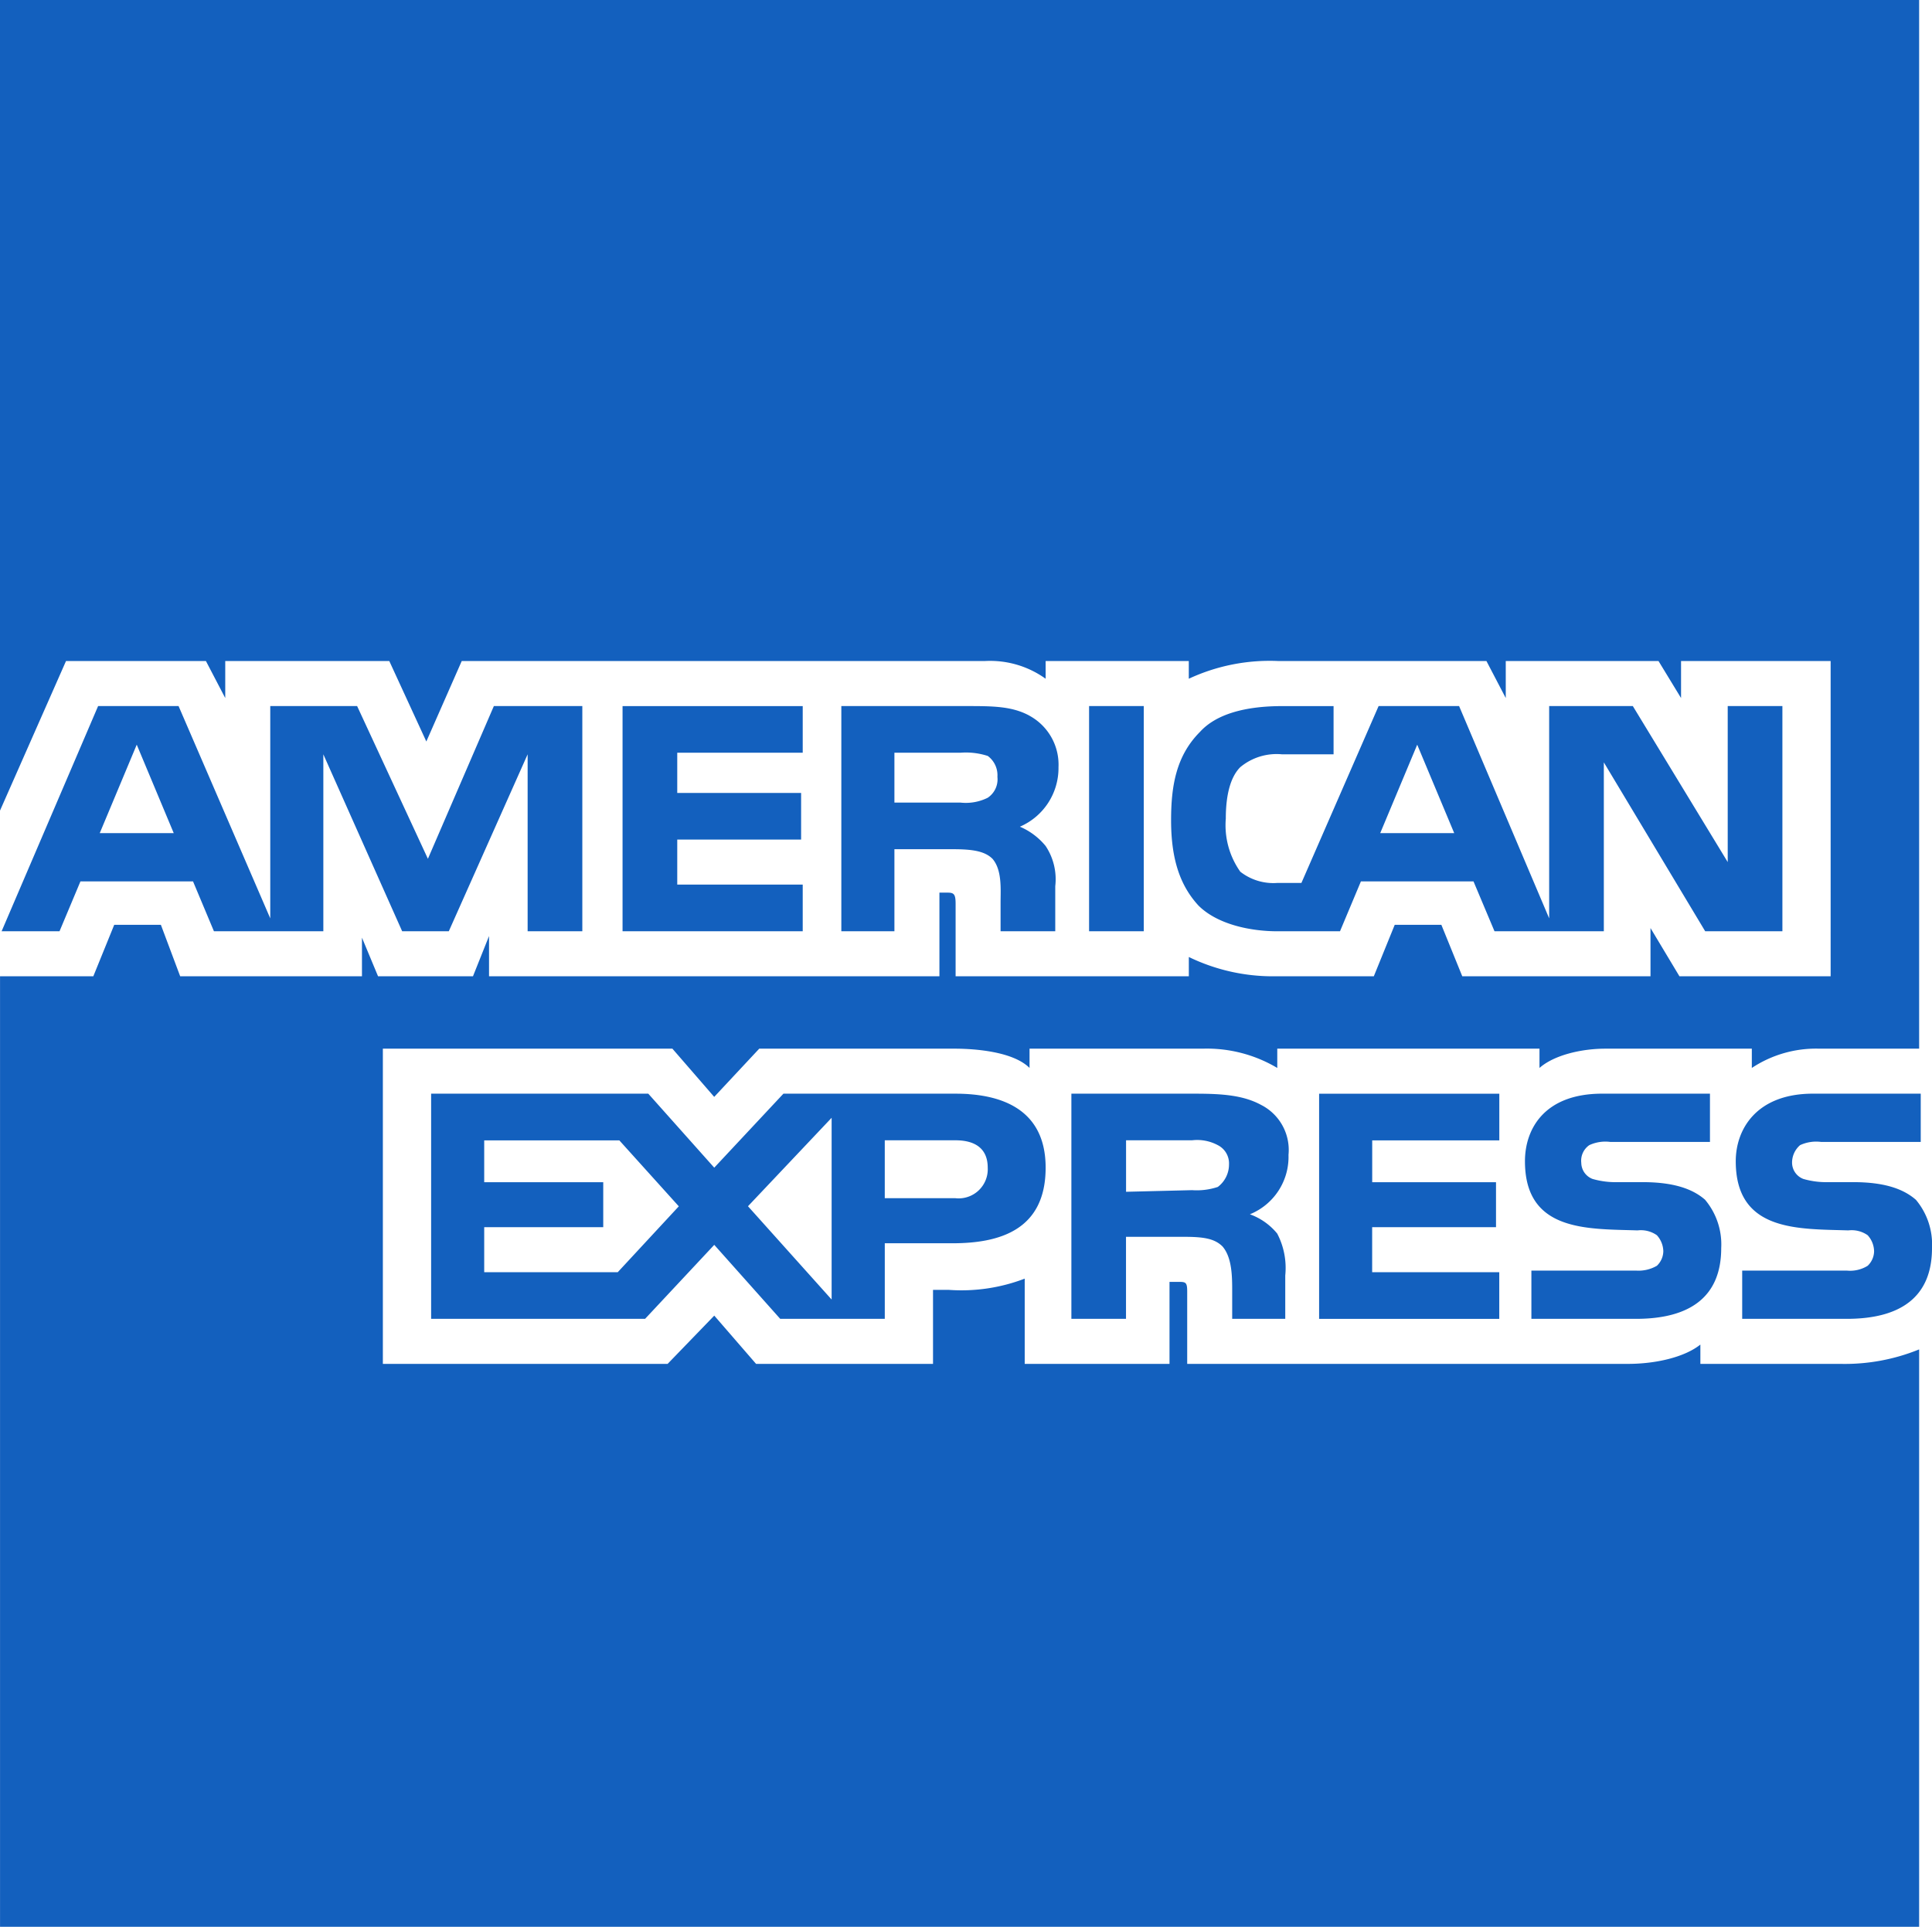 <svg xmlns="http://www.w3.org/2000/svg" width="165.678" height="165.264" viewBox="0 0 165.678 165.264">
  <g id="american-express" transform="translate(-14.14 -13.401)">
    <path id="Path_222" data-name="Path 222" d="M179.818,120.451c0,4.139-2.621,6.068-7.312,6.068h-8.965V122.38h8.965a2.86,2.86,0,0,0,1.795-.412,1.756,1.756,0,0,0,.551-1.242,2.1,2.1,0,0,0-.551-1.379,2.394,2.394,0,0,0-1.656-.414c-4.275-.139-9.656.137-9.656-5.932,0-2.76,1.793-5.795,6.621-5.795h9.242v4.139H170.3a3.272,3.272,0,0,0-1.793.275,1.976,1.976,0,0,0-.689,1.518,1.5,1.5,0,0,0,.965,1.381,7.052,7.052,0,0,0,1.795.275h2.482c2.621,0,4.277.551,5.381,1.518A5.961,5.961,0,0,1,179.818,120.451Zm-19.451-4.139c-1.1-.967-2.76-1.518-5.381-1.518H152.5a7.073,7.073,0,0,1-1.793-.275,1.5,1.5,0,0,1-.965-1.381,1.618,1.618,0,0,1,.689-1.518,3.268,3.268,0,0,1,1.793-.275h8.553v-4.139h-9.242c-4.967,0-6.623,3.035-6.623,5.795,0,6.068,5.381,5.793,9.658,5.932a2.388,2.388,0,0,1,1.654.414,2.107,2.107,0,0,1,.553,1.379,1.754,1.754,0,0,1-.553,1.242,3.137,3.137,0,0,1-1.793.412h-8.967v4.139h8.967c4.689,0,7.311-1.93,7.311-6.068a5.952,5.952,0,0,0-1.379-4.139Zm-17.658,6.208h-10.9v-3.863h10.621V114.8H131.813v-3.588h10.9v-4H127.26V126.52h15.449v-4Zm-20.416-14.346c-1.518-.828-3.311-.967-5.656-.967H106.016v19.312H110.7v-7.035h4.967c1.654,0,2.621.139,3.311.828.828.965.828,2.621.828,3.863v2.344h4.551v-3.725a6.366,6.366,0,0,0-.689-3.586,5.379,5.379,0,0,0-2.344-1.656,5.315,5.315,0,0,0,3.311-5.1A4.331,4.331,0,0,0,122.293,108.174Zm-26.21-.967H81.322l-5.932,6.346-5.656-6.346H51.111v19.312H69.459l5.932-6.346,5.656,6.346h8.967v-6.482h5.794c4,0,8-1.1,8-6.484,0-5.242-4.14-6.346-7.727-6.346Zm22.485,8a5.732,5.732,0,0,1-2.207.275l-5.656.139v-4.416h5.656a3.741,3.741,0,0,1,2.207.414,1.755,1.755,0,0,1,.965,1.656A2.411,2.411,0,0,1,118.568,115.209Zm-22.485.965h-6.07v-4.967h6.07c1.656,0,2.759.691,2.759,2.346A2.5,2.5,0,0,1,96.083,116.174Zm-17.8.689,7.173-7.586v15.588ZM67.113,122.52H55.663v-3.863H65.871V114.8H55.663v-3.588H67.251l5.1,5.656-5.242,5.656Zm99.875-29.246h-6.621l-8.691-14.485V93.274H142.3L140.5,89h-9.656l-1.793,4.277h-5.381c-2.207,0-5.1-.552-6.758-2.208-1.518-1.655-2.346-3.862-2.346-7.311,0-2.9.414-5.518,2.482-7.587,1.379-1.518,3.863-2.207,7.035-2.207H128.5V78.1h-4.414a4.877,4.877,0,0,0-3.586,1.1c-.828.828-1.242,2.345-1.242,4.414a6.905,6.905,0,0,0,1.242,4.553,4.6,4.6,0,0,0,3.172.965h2.07l6.621-15.174h6.9l7.725,18.209V73.961h7.174L162.3,87.342V73.961h4.689V93.274h0ZM112.223,73.961h-4.689V93.274h4.689V73.961Zm-9.795.828c-1.518-.828-3.172-.828-5.517-.828H86.288V93.274H90.84V86.238h4.966c1.656,0,2.76.138,3.449.828.828.966.689,2.622.689,3.725v2.483h4.689V89.411a5.149,5.149,0,0,0-.826-3.449,5.772,5.772,0,0,0-2.207-1.655,5.477,5.477,0,0,0,3.311-5.1,4.778,4.778,0,0,0-2.483-4.414ZM82.977,89.274H72.217V85.411H82.839v-4H72.217V77.962h10.76v-4H67.527V93.275h15.45v-4Zm-18.9-15.313H56.491l-5.656,13.1-6.07-13.1H37.316V92.17L29.453,73.961h-6.9L14.279,93.274h4.966L21.038,89h9.656l1.793,4.277h9.381V78.1l6.759,15.174h4L59.387,78.1V93.274h4.69V73.961h0Zm74.77,10.9-3.174-7.587L132.5,84.859ZM98.842,81.825a4.216,4.216,0,0,1-2.345.414H90.84V77.963H96.5a6.091,6.091,0,0,1,2.345.276,2.052,2.052,0,0,1,.828,1.793A1.9,1.9,0,0,1,98.842,81.825ZM22.693,84.859l3.173-7.587,3.173,7.587ZM178.715,13.4H14.14V82.928L19.8,70.1h12l1.656,3.173V70.1H47.524L50.7,77l3.035-6.9H98.566a8.155,8.155,0,0,1,5.242,1.517V70.1h12.277v1.517A16.429,16.429,0,0,1,123.81,70.1h17.8l1.656,3.173V70.1h13.1l1.932,3.173V70.1h12.828V97.137H158.16L155.678,93v4.138H139.537l-1.793-4.414h-4l-1.793,4.414h-8.414a16.531,16.531,0,0,1-7.449-1.655v1.655h-20V90.929c0-.828-.138-.966-.69-.966H94.7v7.173H56.077V93.687L54.7,97.136H46.559L45.18,93.825v3.311H29.591l-1.655-4.414h-4l-1.793,4.414h-8v81.529H178.715V129.14a16.89,16.89,0,0,1-6.76,1.242h-12v-1.656c-1.379,1.1-3.863,1.656-6.207,1.656h-37.8v-6.207c0-.828-.137-.828-.828-.828h-.689v7.035H102.014v-7.311a15.176,15.176,0,0,1-6.483.965h-1.38v6.346H78.977l-3.586-4.139-4,4.139H46.972V103.345H71.8l3.587,4.137,3.863-4.137H95.945c1.93,0,5.1.275,6.483,1.654v-1.654h14.9A11.8,11.8,0,0,1,123.672,105v-1.654h22.486V105c1.242-1.1,3.588-1.654,5.656-1.654h12.553V105a9.976,9.976,0,0,1,5.795-1.654h8.553V13.4Z" fill="#1360be" fill-rule="evenodd"/>
  </g>
</svg>
